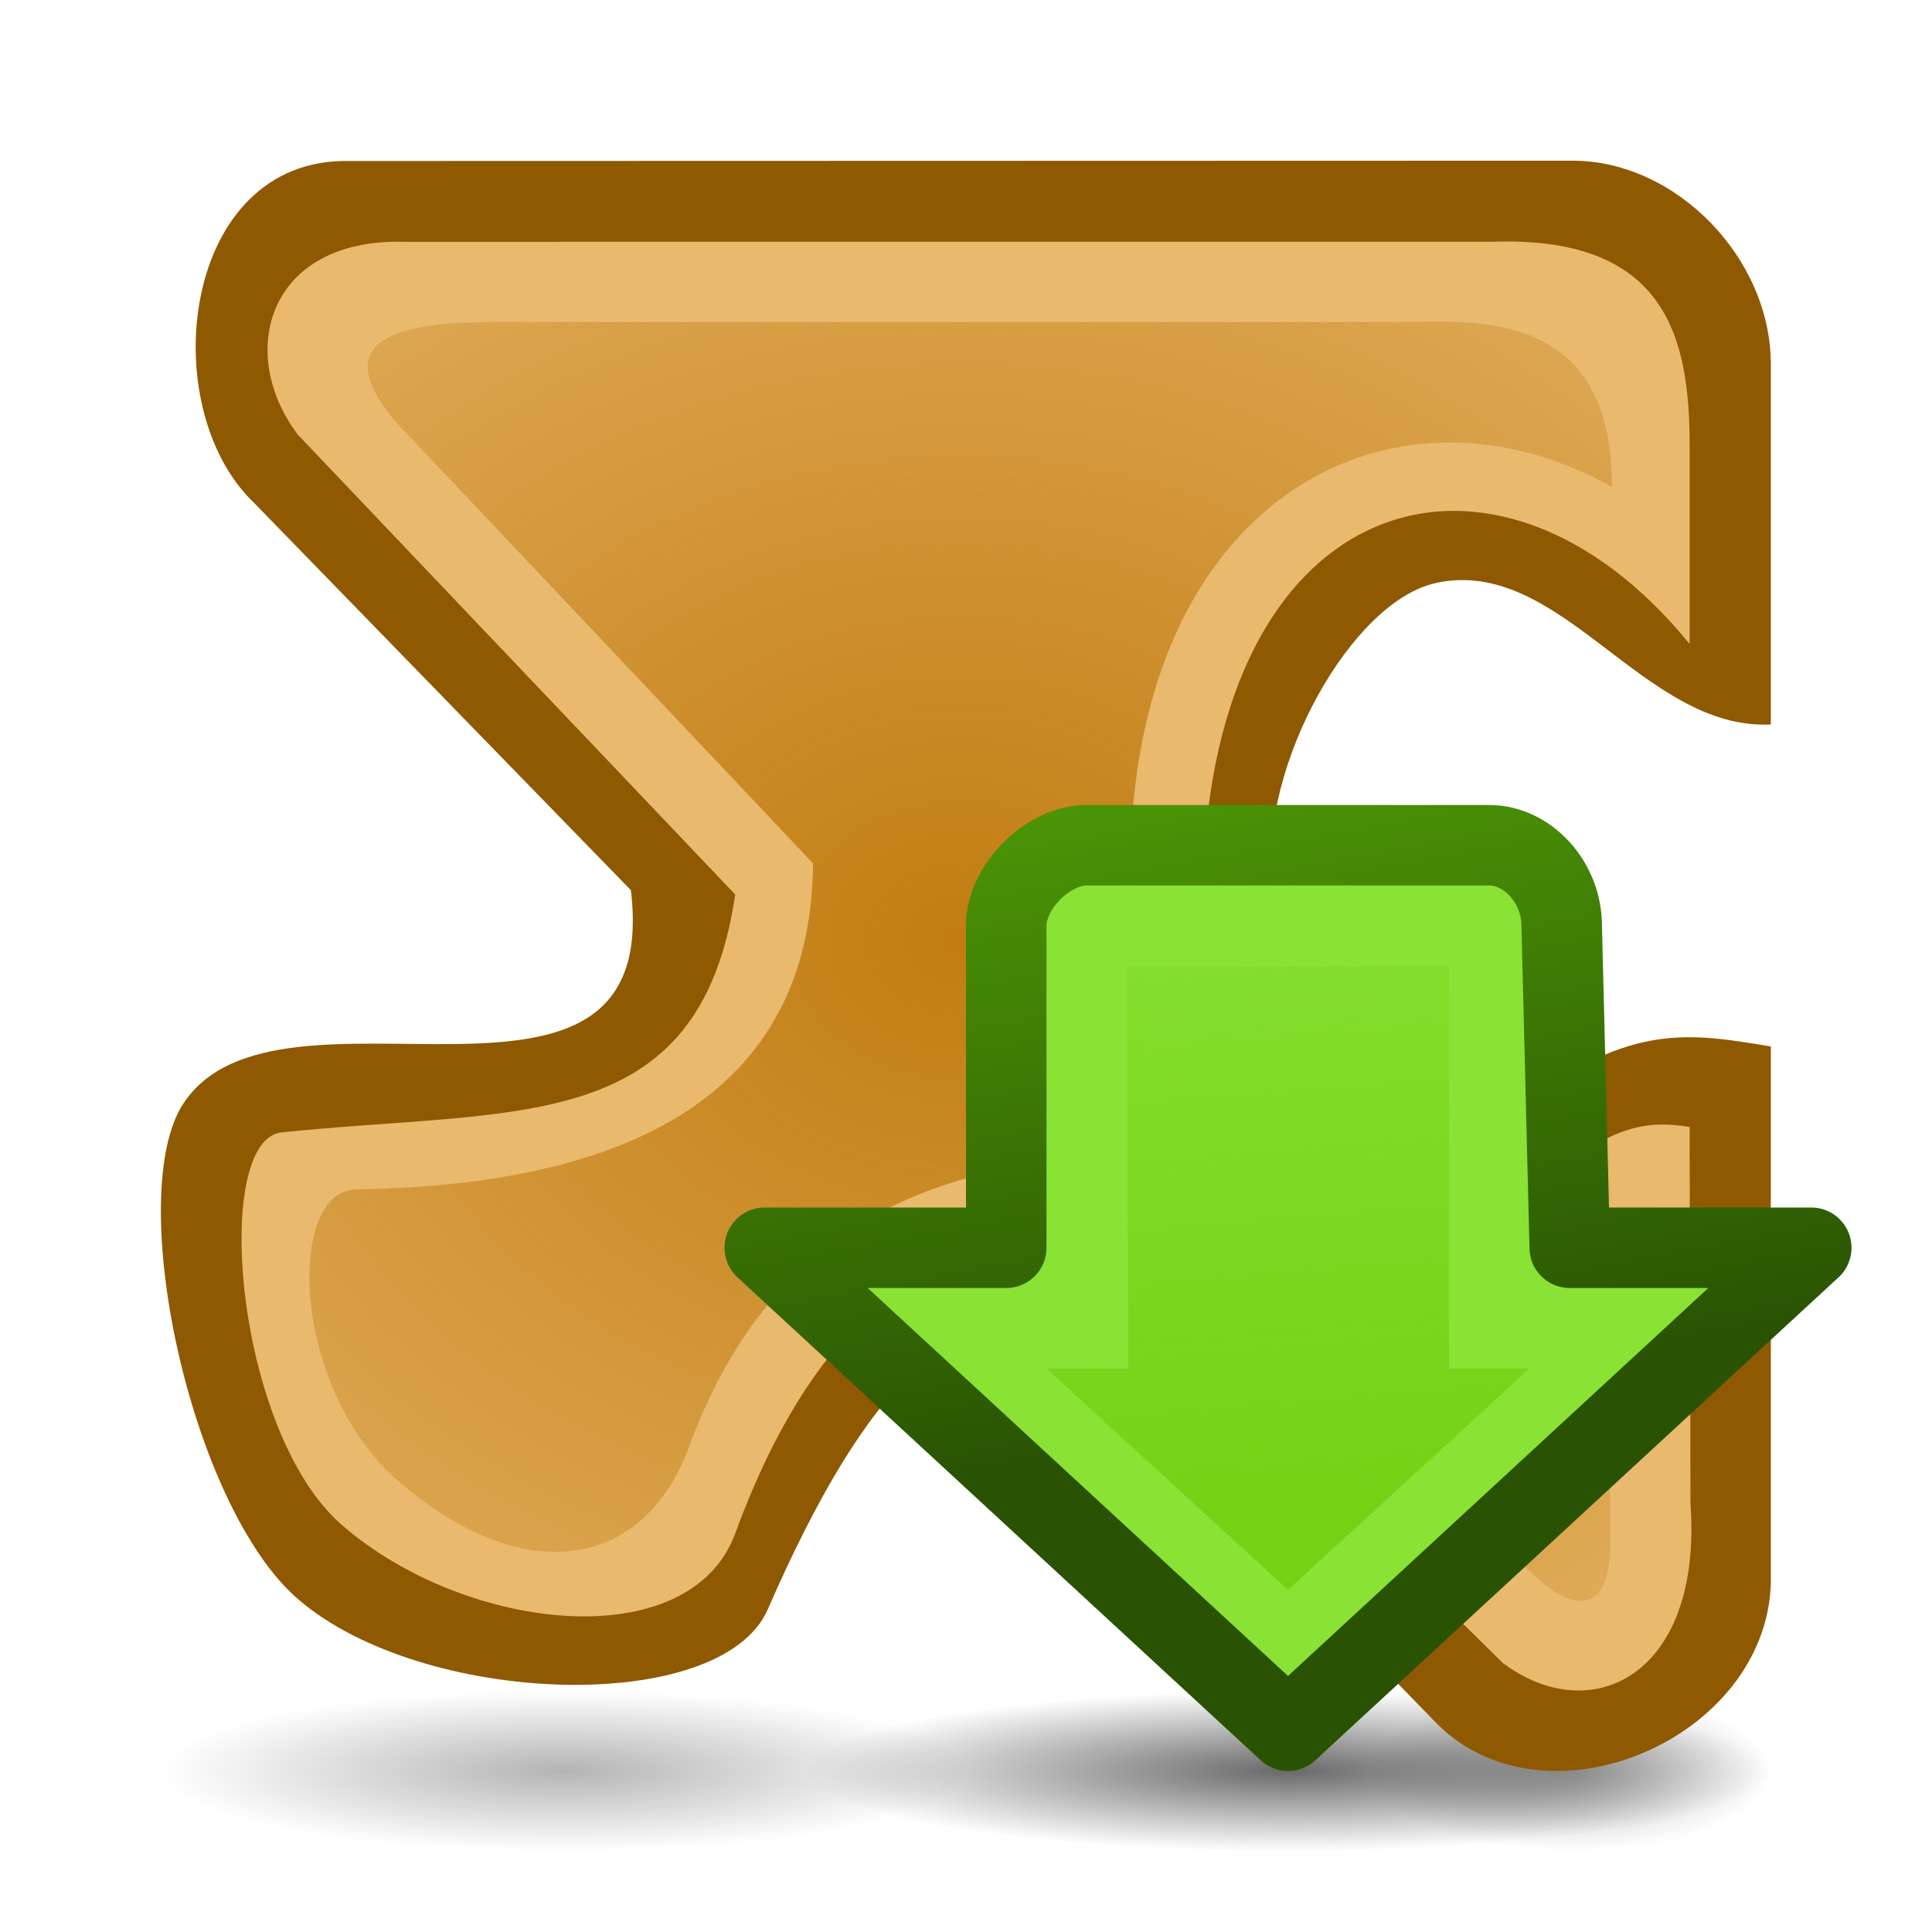 <?xml version="1.0" encoding="UTF-8" standalone="no"?>
<!-- Created with Inkscape (http://www.inkscape.org/) -->

<svg
   xmlns:dc="http://purl.org/dc/elements/1.1/"
   xmlns:cc="http://creativecommons.org/ns#"
   xmlns:rdf="http://www.w3.org/1999/02/22-rdf-syntax-ns#"
   xmlns:svg="http://www.w3.org/2000/svg"
   xmlns="http://www.w3.org/2000/svg"
   xmlns:xlink="http://www.w3.org/1999/xlink"
   xmlns:sodipodi="http://sodipodi.sourceforge.net/DTD/sodipodi-0.dtd"
   xmlns:inkscape="http://www.inkscape.org/namespaces/inkscape"
   width="24"
   height="24"
   id="svg3981"
   version="1.1"
   inkscape:version="0.48.2 r9819"
   sodipodi:docname="down-brown-exten.svg">
  <defs
     id="defs3983">
    <linearGradient
       id="linearGradient5039">
      <stop
         style="stop-color:#000000;stop-opacity:0.588;"
         offset="0"
         id="stop5041" />
      <stop
         style="stop-color:#000000;stop-opacity:0;"
         offset="1"
         id="stop5043" />
    </linearGradient>
    <linearGradient
       id="linearGradient5029">
      <stop
         style="stop-color:#c17d11;stop-opacity:1;"
         offset="0"
         id="stop5031" />
      <stop
         style="stop-color:#c17d11;stop-opacity:0;"
         offset="1"
         id="stop5033" />
    </linearGradient>
    <linearGradient
       id="linearGradient5017">
      <stop
         id="stop5025"
         offset="0"
         style="stop-color:#73d216;stop-opacity:1;" />
      <stop
         style="stop-color:#73d216;stop-opacity:0;"
         offset="1"
         id="stop5021" />
    </linearGradient>
    <linearGradient
       id="linearGradient5009">
      <stop
         style="stop-color:#4e9a06;stop-opacity:1;"
         offset="0"
         id="stop5011" />
      <stop
         style="stop-color:#295203;stop-opacity:1;"
         offset="1"
         id="stop5013" />
    </linearGradient>
    <linearGradient
       inkscape:collect="always"
       xlink:href="#linearGradient10292-9-2-6-6-5"
       id="linearGradient3894"
       gradientUnits="userSpaceOnUse"
       x1="110.969"
       y1="976.3"
       x2="110.969"
       y2="992.375" />
    <linearGradient
       id="linearGradient10292-9-2-6-6-5"
       inkscape:collect="always">
      <stop
         id="stop10294-9-9-7-8-6"
         offset="0"
         style="stop-color: rgb(102, 102, 102); stop-opacity: 1;" />
      <stop
         id="stop10296-6-6-7-4-5"
         offset="1"
         style="stop-color: rgb(51, 51, 51); stop-opacity: 1;" />
    </linearGradient>
    <linearGradient
       inkscape:collect="always"
       xlink:href="#linearGradient10292-9-2-6-6-5"
       id="linearGradient4061"
       gradientUnits="userSpaceOnUse"
       x1="110.969"
       y1="976.3"
       x2="110.969"
       y2="992.375" />
    <linearGradient
       inkscape:collect="always"
       xlink:href="#linearGradient10292-9-2-6-6-5"
       id="linearGradient4112"
       gradientUnits="userSpaceOnUse"
       x1="110.969"
       y1="976.3"
       x2="110.969"
       y2="992.375" />
    <linearGradient
       inkscape:collect="always"
       xlink:href="#linearGradient5009"
       id="linearGradient5015"
       x1="15.3"
       y1="1037.262"
       x2="16.9"
       y2="1045.962"
       gradientUnits="userSpaceOnUse" />
    <linearGradient
       inkscape:collect="always"
       xlink:href="#linearGradient5017"
       id="linearGradient5023"
       x1="16.25"
       y1="1047.012"
       x2="15.5"
       y2="1037.862"
       gradientUnits="userSpaceOnUse" />
    <radialGradient
       inkscape:collect="always"
       xlink:href="#linearGradient5029"
       id="radialGradient5035"
       cx="11.934"
       cy="1040.303"
       fx="11.934"
       fy="1040.303"
       r="8.091"
       gradientTransform="matrix(2.113,2.2726617e-6,-1.8548746e-6,1.724,-13.276,-753.433)"
       gradientUnits="userSpaceOnUse" />
    <radialGradient
       inkscape:collect="always"
       xlink:href="#linearGradient5039"
       id="radialGradient5045"
       cx="15.637"
       cy="22.462"
       fx="15.637"
       fy="22.462"
       r="5.988"
       gradientTransform="matrix(1,0,0,0.148,0,19.133)"
       gradientUnits="userSpaceOnUse" />
    <linearGradient
       id="linearGradient5039-2">
      <stop
         style="stop-color:#000000;stop-opacity:0.294;"
         offset="0"
         id="stop5041-0" />
      <stop
         style="stop-color:#000000;stop-opacity:0;"
         offset="1"
         id="stop5043-6" />
    </linearGradient>
    <radialGradient
       r="5.988"
       fy="22.462"
       fx="15.637"
       cy="22.462"
       cx="15.637"
       gradientTransform="matrix(1,0,0,0.148,0,19.133)"
       gradientUnits="userSpaceOnUse"
       id="radialGradient5062"
       xlink:href="#linearGradient5039-2"
       inkscape:collect="always" />
    <linearGradient
       id="linearGradient5039-4">
      <stop
         style="stop-color:#000000;stop-opacity:0.294;"
         offset="0"
         id="stop5041-01" />
      <stop
         style="stop-color:#000000;stop-opacity:0;"
         offset="1"
         id="stop5043-9" />
    </linearGradient>
    <radialGradient
       r="5.988"
       fy="22.462"
       fx="15.637"
       cy="22.462"
       cx="15.637"
       gradientTransform="matrix(1,0,0,0.148,0,19.133)"
       gradientUnits="userSpaceOnUse"
       id="radialGradient5096"
       xlink:href="#linearGradient5039-4"
       inkscape:collect="always" />
  </defs>
  <sodipodi:namedview
     id="base"
     pagecolor="#ffffff"
     bordercolor="#666666"
     borderopacity="1.0"
     inkscape:pageopacity="0.0"
     inkscape:pageshadow="2"
     inkscape:zoom="2.546875"
     inkscape:cx="-53.043799"
     inkscape:cy="10.005499"
     inkscape:document-units="px"
     inkscape:current-layer="layer1"
     showgrid="false"
     inkscape:window-width="1440"
     inkscape:window-height="844"
     inkscape:window-x="0"
     inkscape:window-y="26"
     inkscape:window-maximized="1" />
  <g
     inkscape:label="Layer 1"
     inkscape:groupmode="layer"
     id="layer1"
     transform="translate(0,-1028.362)">
    <path
       sodipodi:type="arc"
       style="fill:url(#radialGradient5096);fill-opacity:1;stroke:none"
       id="path5037-1"
       sodipodi:cx="15.6375"
       sodipodi:cy="22.4625"
       sodipodi:rx="5.9875002"
       sodipodi:ry="0.88749999"
       d="m 21.625,22.462 c 0,0.49 -2.681,0.887 -5.987,0.887 -3.307,0 -5.988,-0.397 -5.988,-0.887 0,-0.49 2.681,-0.887 5.988,-0.887 3.307,0 5.987,0.397 5.987,0.887 z"
       transform="matrix(0.835,0,0,1.127,-6.058,1025.052)" />
    <path
       sodipodi:type="arc"
       style="fill:url(#radialGradient5045);fill-opacity:1;stroke:none"
       id="path5037"
       sodipodi:cx="15.6375"
       sodipodi:cy="22.4625"
       sodipodi:rx="5.9875002"
       sodipodi:ry="0.88749999"
       d="m 21.625,22.462 c 0,0.49 -2.681,0.887 -5.987,0.887 -3.307,0 -5.988,-0.397 -5.988,-0.887 0,-0.49 2.681,-0.887 5.988,-0.887 3.307,0 5.987,0.397 5.987,0.887 z"
       transform="matrix(1.002,0,0,1.127,0.33,1025.052)" />
    <path
       sodipodi:type="arc"
       style="fill:url(#radialGradient5062);fill-opacity:1;stroke:none"
       id="path5037-2"
       sodipodi:cx="15.6375"
       sodipodi:cy="22.4625"
       sodipodi:rx="5.9875002"
       sodipodi:ry="0.88749999"
       d="m 21.625,22.462 c 0,0.49 -2.681,0.887 -5.987,0.887 -3.307,0 -5.988,-0.397 -5.988,-0.887 0,-0.49 2.681,-0.887 5.988,-0.887 3.307,0 5.987,0.397 5.987,0.887 z"
       transform="matrix(0.418,0,0,1.127,12.971,1025.052)" />
    <path
       style="font-size:medium;font-style:normal;font-variant:normal;font-weight:normal;font-stretch:normal;text-indent:0pt;text-align:start;text-decoration:none;line-height:normal;letter-spacing:normal;word-spacing:normal;text-transform:none;direction:ltr;text-anchor:start;color:#000000;fill:#8f5902;fill-opacity:1;fill-rule:nonzero;stroke:none;stroke-width:1;marker:none;visibility:visible;display:inline;overflow:visible;font-family:Andale Mono"
       d="m 4.344,1030.362 c -2.09,-0.05 -2.439,3.055 -1.187,4.248 l 4.68,4.81 c 0.403,3.371 -4.382,0.841 -5.562,2.655 -0.736,1.132 0.085,4.993 1.428,6.153 1.547,1.336 5.256,1.454 5.835,0.125 1.229,-2.82 2.393,-3.965 3.677,-3.342 l 4.65,4.779 c 1.358,1.327 4.062,0.179 4.133,-1.749 l 0,-6.679 c -1.171,-0.2 -1.86,-0.281 -3.465,0.99 -0.907,0.721 -2.569,-1.357 -2.735,-3.03 -0.145,-1.452 0.988,-3.485 2.036,-3.717 1.555,-0.344 2.573,1.833 4.164,1.757 l 0,-4.474 c -1.35e-4,-1.322 -1.178,-2.53 -2.462,-2.53 z"
       id="path3788"
       inkscape:connector-curvature="0"
       sodipodi:nodetypes="cccsccccccssscccc" />
    <path
       style="font-size:medium;font-style:normal;font-variant:normal;font-weight:normal;font-stretch:normal;text-indent:0pt;text-align:start;text-decoration:none;line-height:normal;letter-spacing:normal;word-spacing:normal;text-transform:none;direction:ltr;text-anchor:start;color:#000000;fill:#e9b96e;fill-opacity:1;fill-rule:nonzero;stroke:none;stroke-width:1;marker:none;visibility:visible;display:inline;overflow:visible;font-family:Andale Mono"
       d="m 5.034,1031.366 c -1.709,-0.052 -2.106,1.38 -1.332,2.398 l 5.431,5.71 c -0.445,3.022 -2.709,2.649 -5.635,2.955 -0.87,0.091 -0.586,3.718 0.75,4.878 1.539,1.336 4.322,1.641 4.887,0.1 1.206,-3.289 2.978,-3.715 4.282,-3.567 l 5.25,5.179 c 1.103,0.827 2.483,0.156 2.333,-1.974 l -0.011,-4.683 c -1.016,-0.174 -1.223,0.425 -2.762,1.028 -1.042,0.409 -3.325,-2.28 -3.283,-4.061 0.115,-4.911 3.646,-5.919 6.045,-2.967 l 0,-2.467 c -1.34e-4,-1.322 -0.277,-2.605 -2.45,-2.53 z"
       id="path3788-8-4"
       inkscape:connector-curvature="0"
       sodipodi:nodetypes="cccscsccccsscccc" />
    <path
       style="font-size:medium;font-style:normal;font-variant:normal;font-weight:normal;font-stretch:normal;text-indent:0pt;text-align:start;text-decoration:none;line-height:normal;letter-spacing:normal;word-spacing:normal;text-transform:none;direction:ltr;text-anchor:start;color:#000000;fill:url(#radialGradient5035);fill-opacity:1;fill-rule:nonzero;stroke:none;stroke-width:1;marker:none;visibility:visible;display:inline;overflow:visible;font-family:Andale Mono"
       d="m 6.134,1032.362 c -1.228,0 -2.083,0.233 -1.209,1.25 l 5.175,5.475 c -0.02,2.696 -2.024,3.994 -5.675,4.05 -0.875,0.013 -0.812,2.465 0.525,3.625 1.539,1.336 3.045,1.111 3.61,-0.43 1.206,-3.289 3.778,-3.414 4.982,-3.642 l 5.45,5.179 c 0.528,0.528 1.007,0.581 1.008,-0.324 l 0,-4.183 c -0.766,0.875 -1.759,1.15 -2.873,0.628 -1.014,-0.475 -3.04,-2.153 -3.084,-4.636 -0.084,-4.763 3.221,-6.493 5.982,-4.942 0,-2.039 -1.42,-2.081 -2.487,-2.05 z"
       id="path3788-8-4-0"
       inkscape:connector-curvature="0"
       sodipodi:nodetypes="sccscsccccssccs" />
    <path
       inkscape:connector-curvature="0"
       style="fill:#8ae234;fill-opacity:1;stroke:url(#linearGradient5015);stroke-width:1;stroke-linecap:round;stroke-linejoin:round;stroke-miterlimit:4;stroke-opacity:1;stroke-dasharray:none;display:inline"
       d="m 12.5,1043.862 -3,0 6.5,6 6.5,-6 -3,0 -0.1,-4 c 0,-0.542 -0.425,-1 -0.9,-1 l -5,0 c -0.484,0 -1,0.517 -1,1 z"
       id="path19596"
       sodipodi:nodetypes="cccccccccc" />
    <path
       inkscape:connector-curvature="0"
       style="fill:url(#linearGradient5023);fill-opacity:1;stroke:none;display:inline"
       d="m 14,1040.362 0.017,5 -1.017,0 3,2.75 3,-2.75 -1,0 0,-5 z"
       id="path19596-9"
       sodipodi:nodetypes="cccccccc" />
  </g>
</svg>
